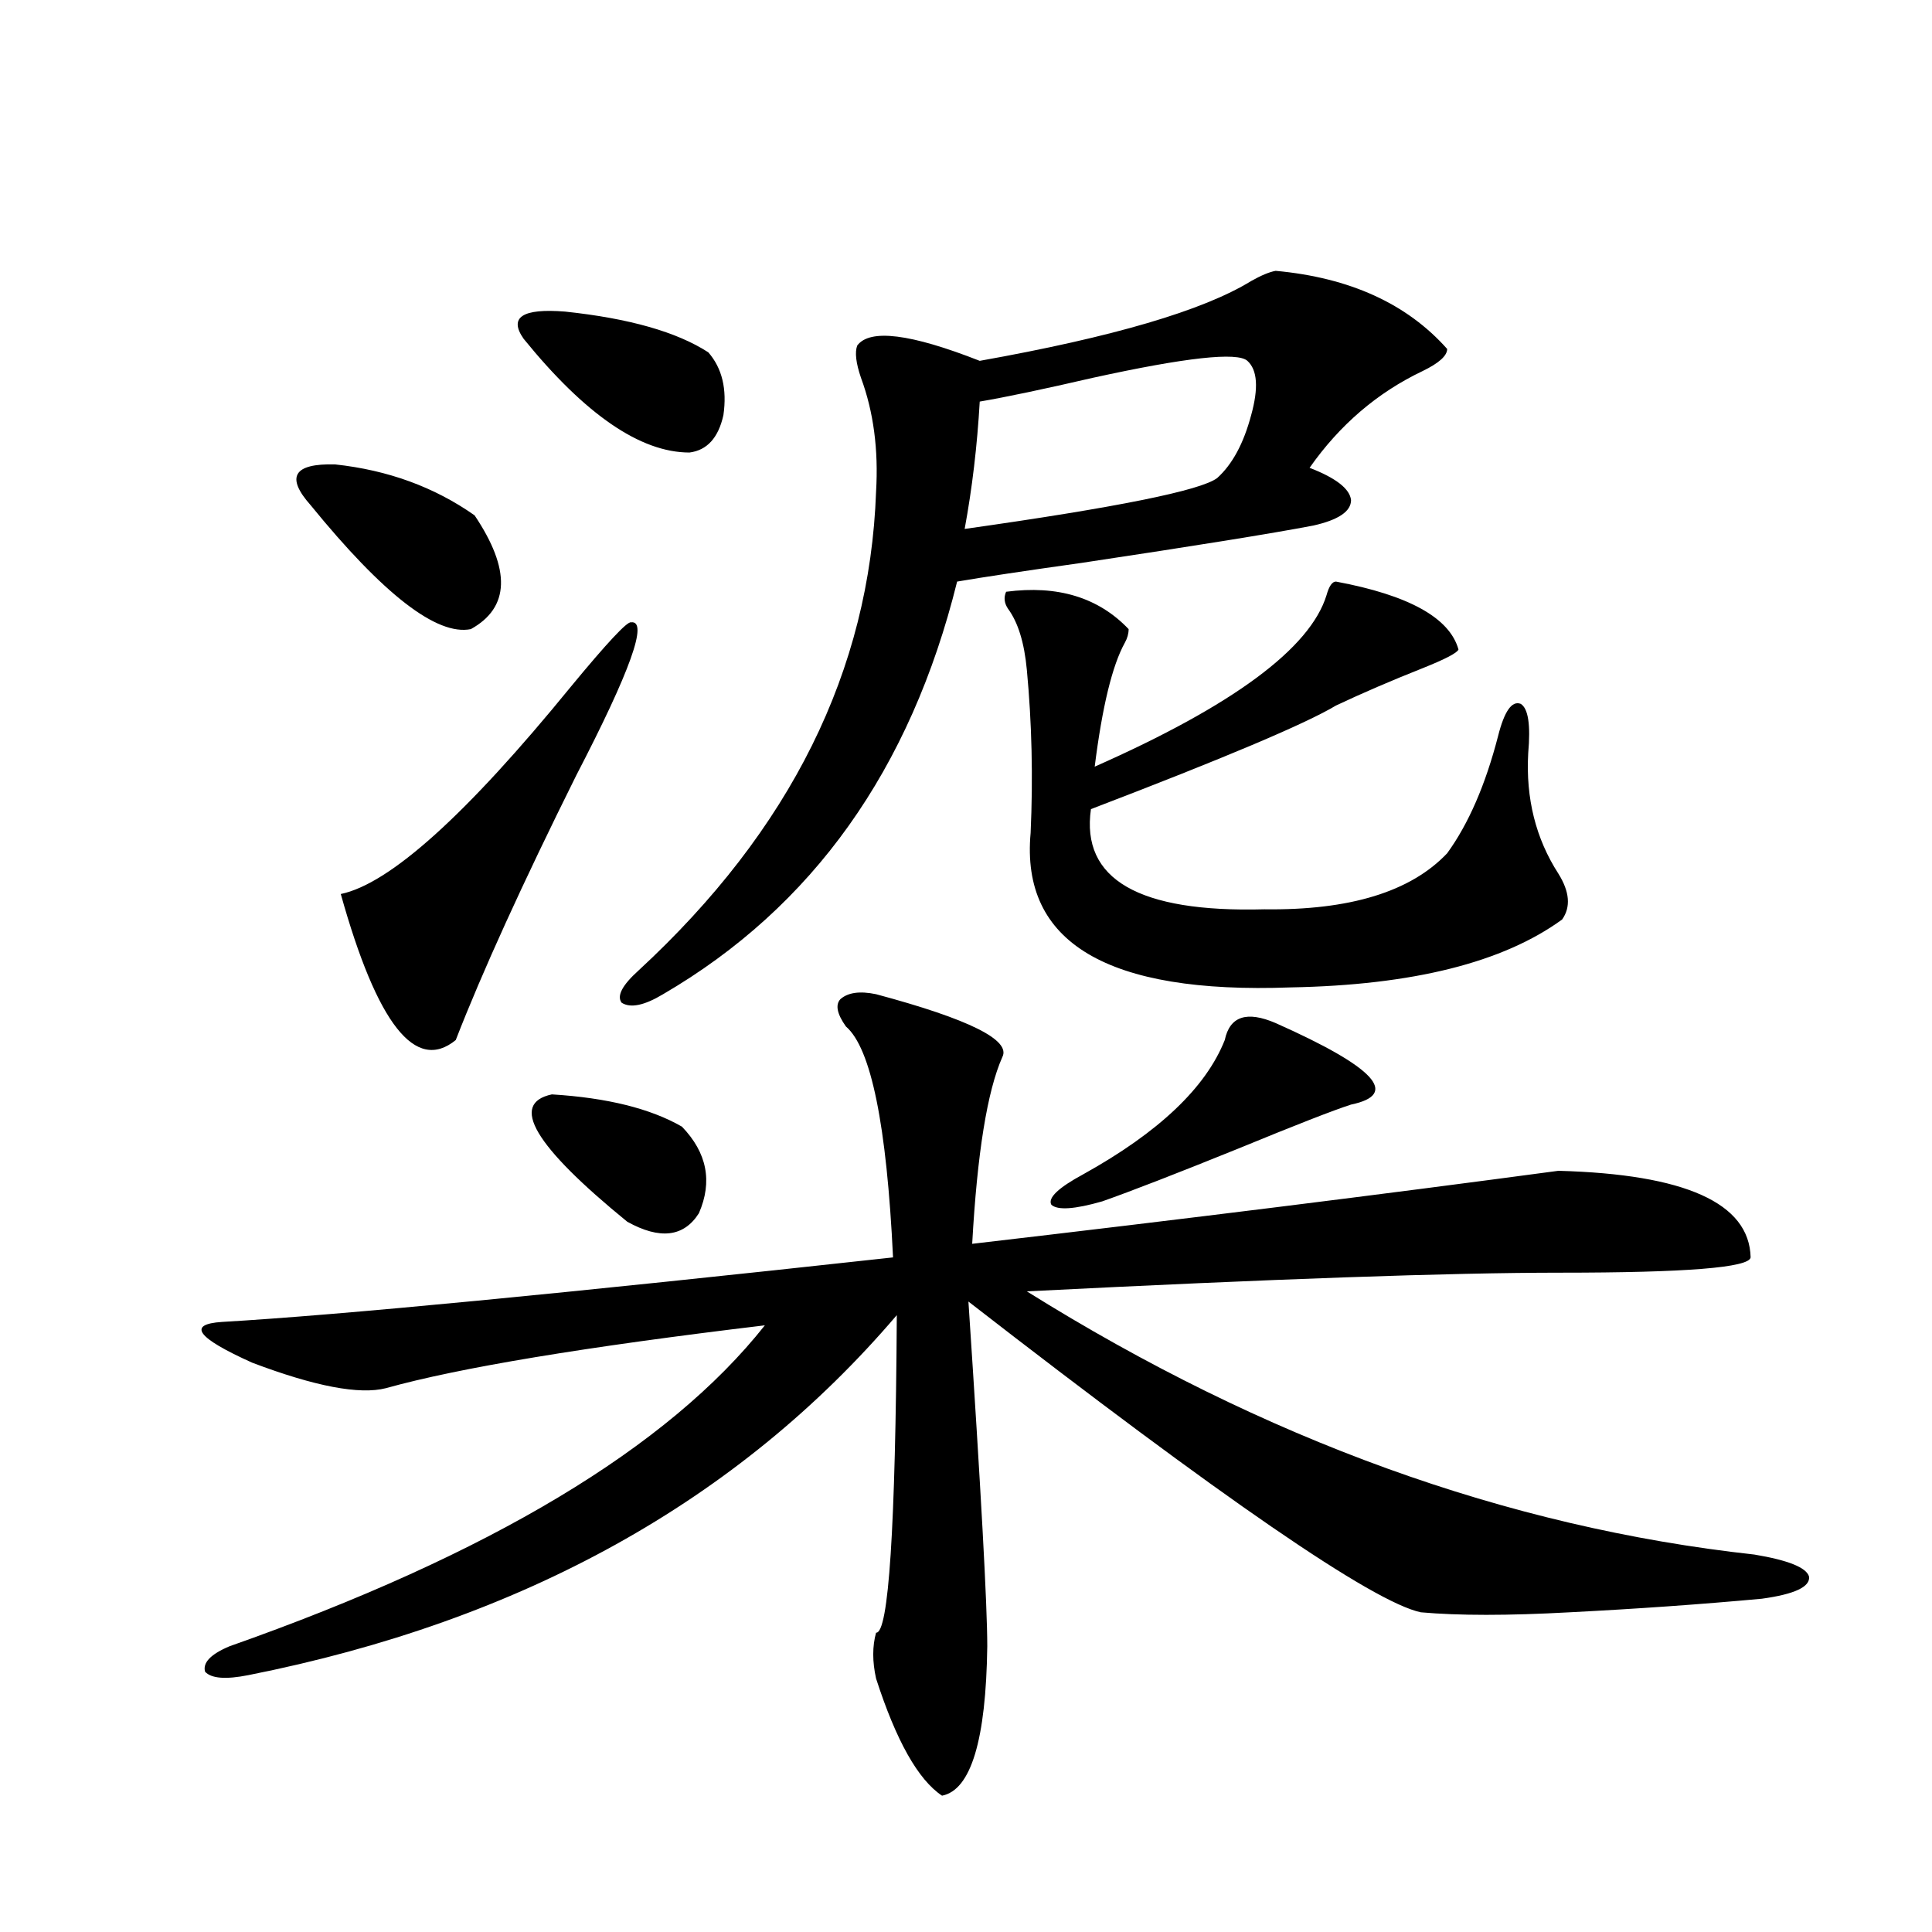 <?xml version="1.0" encoding="utf-8"?>
<!-- Generator: Adobe Illustrator 16.0.0, SVG Export Plug-In . SVG Version: 6.00 Build 0)  -->
<!DOCTYPE svg PUBLIC "-//W3C//DTD SVG 1.1//EN" "http://www.w3.org/Graphics/SVG/1.1/DTD/svg11.dtd">
<svg version="1.1" id="图层_1" xmlns="http://www.w3.org/2000/svg" xmlns:xlink="http://www.w3.org/1999/xlink" x="0px" y="0px"
	 width="1000px" height="1000px" viewBox="0 0 1000 1000" enable-background="new 0 0 1000 1000" xml:space="preserve">
<path d="M453.452,514.598c48.124,12.896,69.907,23.73,65.364,32.52c-7.805,17.578-13.018,49.81-15.609,96.68
	c110.562-12.881,211.702-25.488,303.407-37.793c65.685,1.758,98.854,16.699,99.51,44.824c-0.655,5.273-33.505,7.91-98.534,7.91
	c-56.584,0-148.624,3.228-276.091,9.668c122.924,76.768,248.439,122.168,376.576,136.23c17.561,2.939,26.981,6.743,28.292,11.426
	c0.641,5.273-7.484,9.092-24.39,11.426c-31.874,2.939-65.044,5.273-99.51,7.031c-31.874,1.758-57.56,1.758-77.071,0
	c-24.725-5.273-102.771-58.887-234.141-160.84c6.494,97.861,9.756,157.324,9.756,178.418c-0.655,48.629-8.46,74.405-23.414,77.344
	c-12.362-8.212-23.749-28.427-34.146-60.645c-1.951-8.789-1.951-16.699,0-23.73c6.494,0.577,10.076-54.189,10.731-164.355
	c-81.949,96.104-193.821,158.203-335.602,186.328c-11.707,2.335-19.191,1.758-22.438-1.758c-1.311-4.696,2.927-9.091,12.683-13.184
	c134.631-47.461,226.977-102.832,277.066-166.113c-93.016,11.138-158.38,21.973-196.093,32.52
	c-13.658,3.516-36.752-0.879-69.267-13.184c-28.627-12.881-33.825-19.912-15.609-21.094c60.486-3.516,176.246-14.639,347.309-33.398
	c-3.262-68.555-11.387-108.394-24.39-119.531c-4.558-6.44-5.533-11.123-2.927-14.063
	C438.818,513.719,444.992,512.84,453.452,514.598z M245.652,266.746c18.856,28.125,18.201,47.764-1.951,58.887
	c-17.561,3.516-45.212-17.866-82.925-64.16c-13.018-14.639-8.78-21.67,12.683-21.094
	C200.775,243.318,224.83,252.107,245.652,266.746z M326.626,322.117c9.101-1.167-0.335,25.2-28.292,79.102
	c-27.972,56.25-48.779,101.953-62.438,137.109c-20.822,17.002-40.654-8.198-59.511-75.586
	c25.365-5.273,65.029-41.006,119.021-107.227C314.264,332.664,324.675,321.541,326.626,322.117z M271.018,175.34
	c-7.805-11.123-0.655-15.82,21.463-14.063c33.17,3.516,57.88,10.547,74.145,21.094c7.149,8.213,9.756,19.048,7.805,32.52
	c-2.606,11.729-8.46,18.169-17.561,19.336C331.504,234.227,302.877,214.603,271.018,175.34z M285.651,566.453
	c28.612,1.758,51.051,7.334,67.315,16.699c13.003,13.486,15.93,28.428,8.78,44.824c-7.805,12.305-20.167,13.774-37.072,4.395
	C276.536,593.123,263.533,571.15,285.651,566.453z M660.276,140.184c38.368,3.516,67.956,17.002,88.778,40.43
	c0,3.516-4.237,7.334-12.683,11.426c-23.414,11.138-42.926,27.837-58.535,50.098c13.658,5.273,20.808,10.85,21.463,16.699
	c0,5.864-6.509,10.259-19.512,13.184c-21.463,4.106-61.462,10.547-119.997,19.336c-29.268,4.106-50.73,7.334-64.389,9.668
	c-24.069,97.271-74.8,168.462-152.191,213.574c-9.756,5.864-16.92,7.334-21.463,4.395c-2.606-3.516,0.32-9.077,8.78-16.699
	c78.688-72.646,119.662-155.264,122.924-247.852c1.296-21.67-1.311-41.309-7.805-58.887c-2.606-7.607-3.262-13.184-1.951-16.699
	c6.494-8.789,27.637-6.152,63.413,7.91c68.932-12.305,115.76-26.064,140.484-41.309
	C652.792,142.532,657.015,140.774,660.276,140.184z M507.109,207.859c-1.311,22.852-3.902,44.824-7.805,65.918
	c78.688-11.123,122.269-19.912,130.729-26.367c7.805-7.031,13.658-17.866,17.561-32.52c3.902-14.063,3.247-23.428-1.951-28.125
	c-5.213-4.683-31.874-1.758-79.998,8.789C540.279,201.419,520.768,205.525,507.109,207.859z M691.495,301.023
	c37.713,7.031,58.855,18.76,63.413,35.156c-0.655,1.758-6.829,4.985-18.536,9.668c-16.265,6.455-31.219,12.896-44.877,19.336
	c-15.609,9.38-57.895,27.246-126.826,53.613c-5.213,36.338,24.71,53.613,89.754,51.855c44.222,0.591,75.761-9.077,94.632-29.004
	c11.052-15.229,19.832-35.444,26.341-60.645c3.247-12.881,7.149-18.457,11.707-16.699c3.902,2.349,5.198,10.85,3.902,25.488
	c-1.311,23.442,3.902,44.248,15.609,62.402c5.854,9.38,6.494,17.29,1.951,23.73c-30.578,22.275-77.406,33.989-140.484,35.156
	c-94.967,3.516-139.844-23.14-134.631-79.98c1.296-28.701,0.641-56.826-1.951-84.375c-1.311-14.063-4.558-24.609-9.756-31.641
	c-1.951-2.925-2.286-5.85-0.976-8.789c26.661-3.516,47.804,2.939,63.413,19.336c0,2.349-0.655,4.697-1.951,7.031
	c-6.509,11.729-11.707,33.11-15.609,64.16c71.538-31.641,111.537-61.221,119.997-88.77
	C687.913,303.372,689.544,301.023,691.495,301.023z M660.276,529.539c51.371,22.852,64.389,36.914,39.023,42.188
	c-9.115,2.939-28.627,10.547-58.535,22.852c-31.874,12.896-55.288,21.973-70.242,27.246c-14.313,4.106-23.094,4.697-26.341,1.758
	c-1.951-3.516,3.567-8.789,16.585-15.82c39.023-21.67,63.413-44.824,73.169-69.434C636.527,526.023,645.308,523.099,660.276,529.539
	z"/>
</svg>
